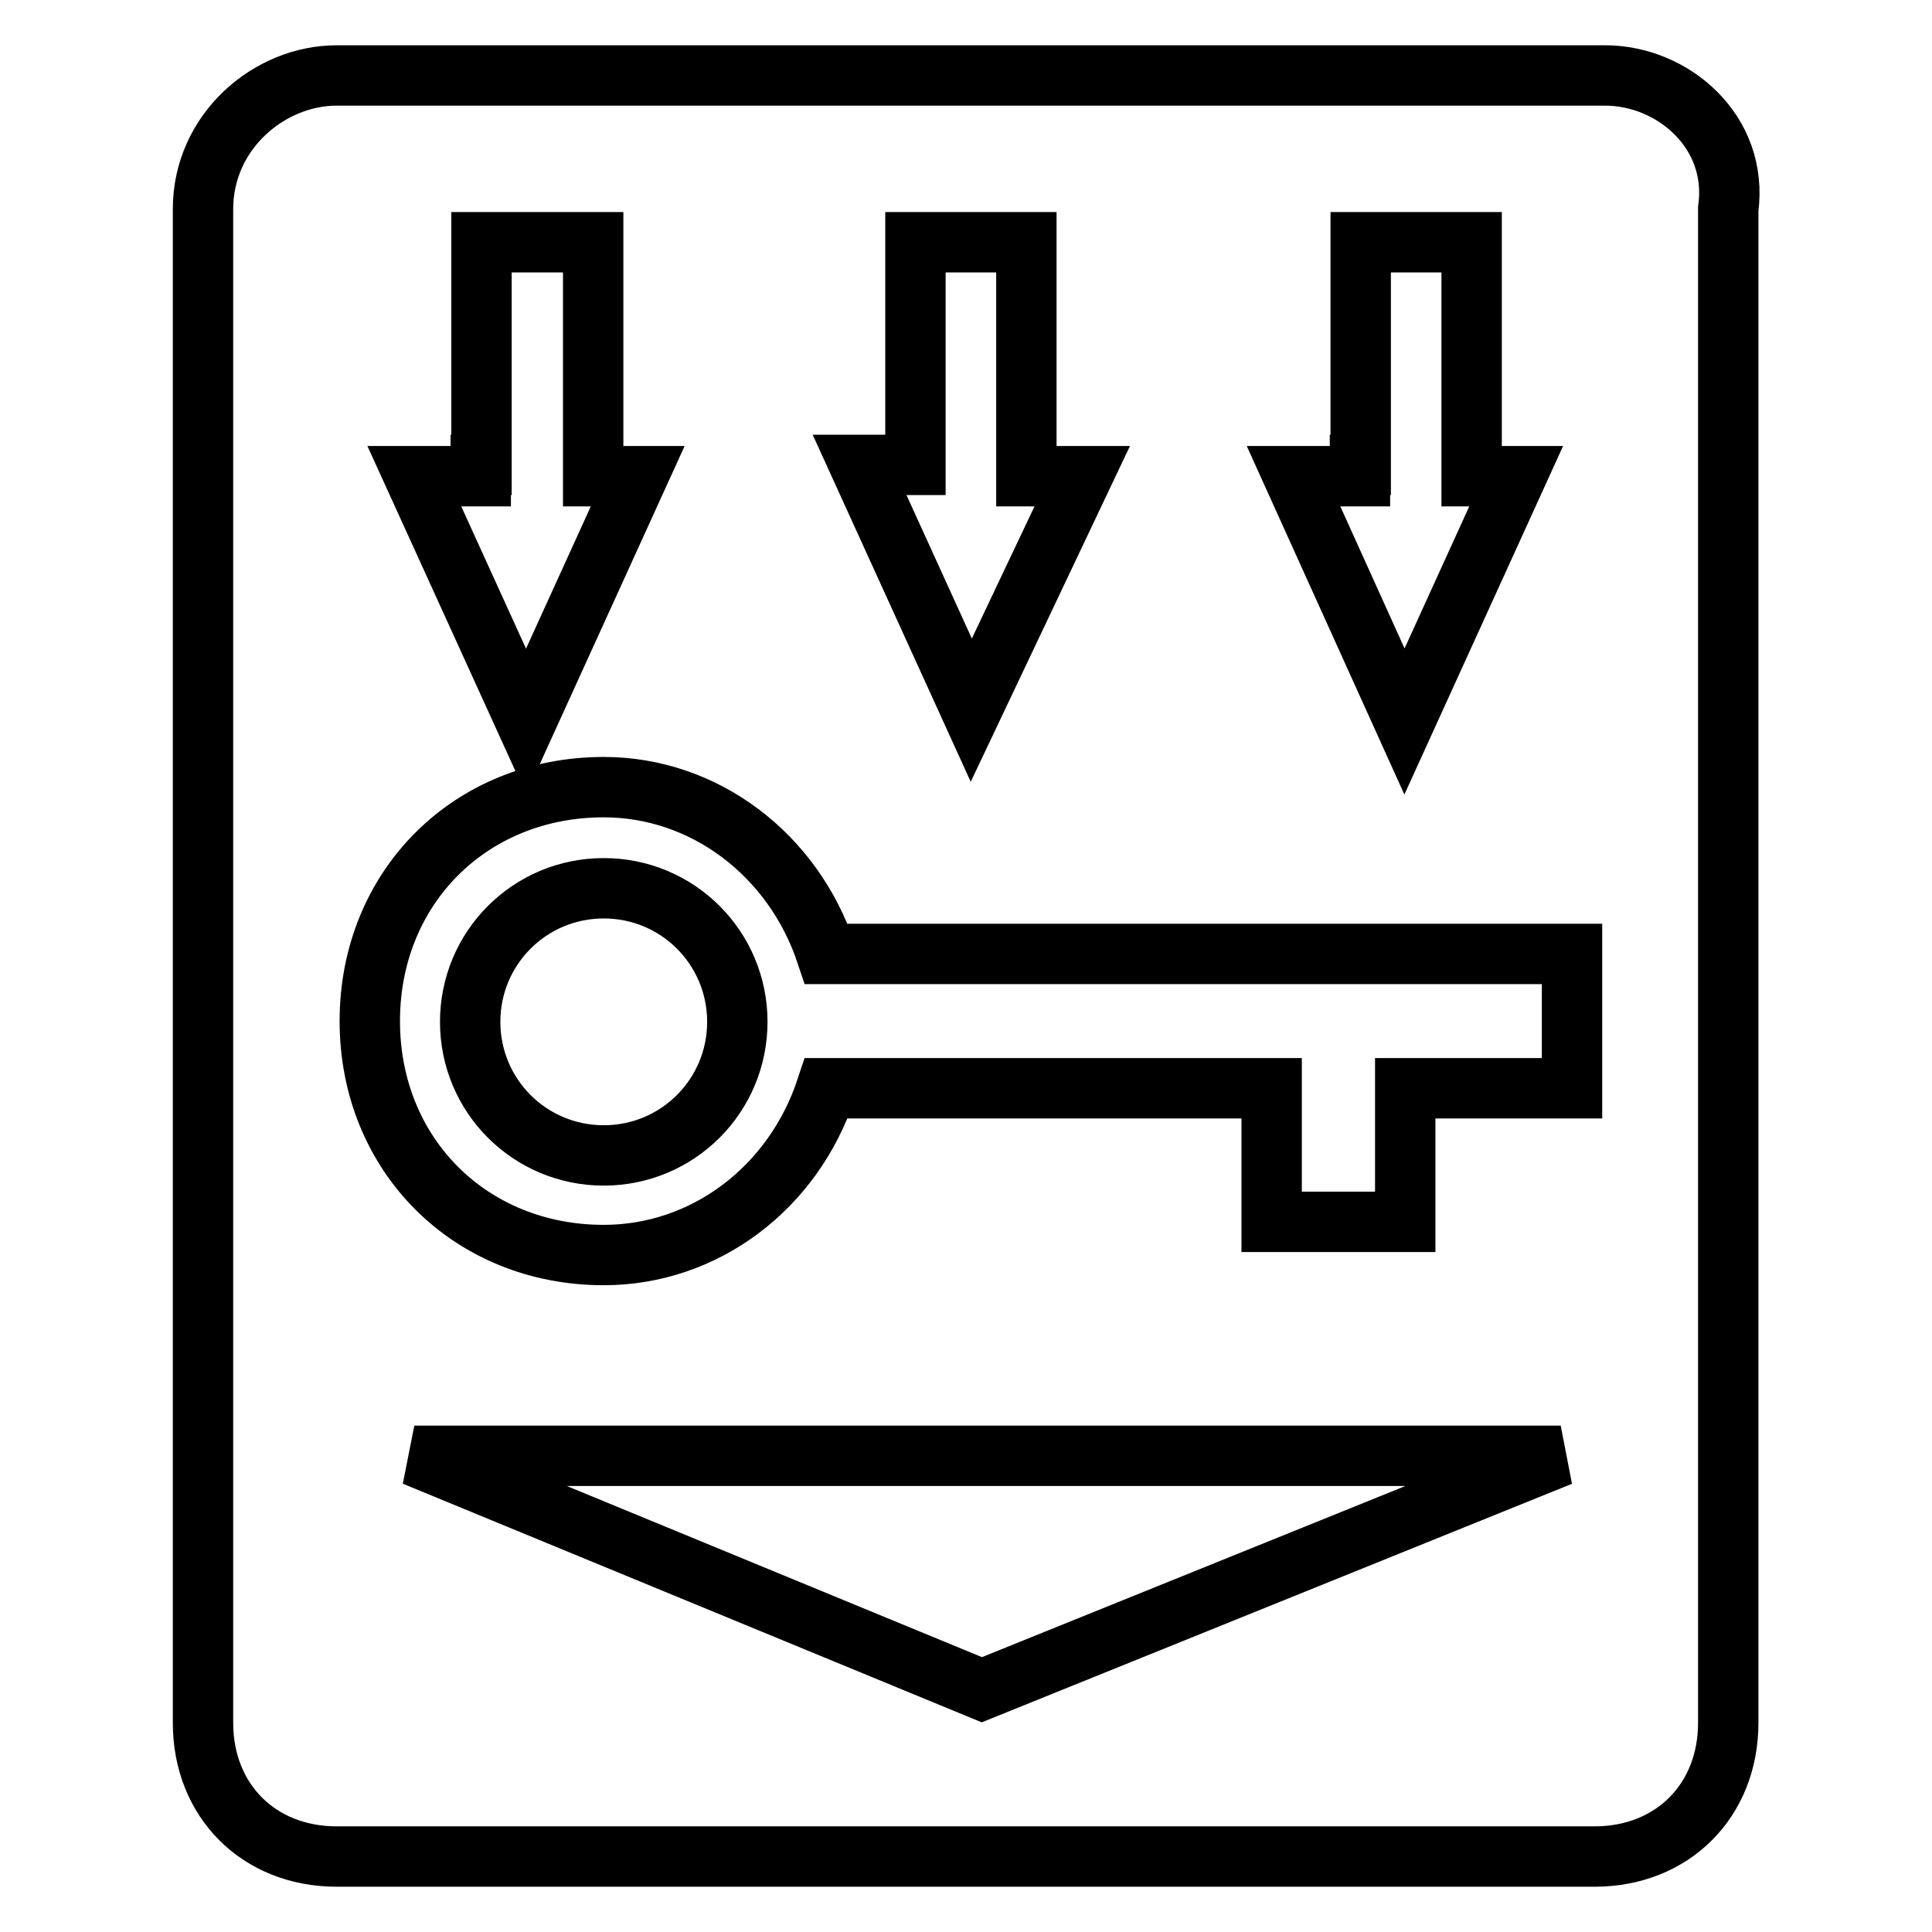 <?xml version="1.0" encoding="utf-8"?>
<!-- Svg Vector Icons : http://www.onlinewebfonts.com/icon -->
<!DOCTYPE svg PUBLIC "-//W3C//DTD SVG 1.1//EN" "http://www.w3.org/Graphics/SVG/1.1/DTD/svg11.dtd">
<svg version="1.1" xmlns="http://www.w3.org/2000/svg" xmlns:xlink="http://www.w3.org/1999/xlink" x="0px" y="0px" viewBox="0 0 256 256" enable-background="new 0 0 256 256" xml:space="preserve">
<g> <path stroke-width="8" fill-opacity="0" stroke="#000000"  d="M212.7,10H44.6c-8.9,0-17.7,7.4-17.7,17.7v200.6c0,10.3,7.4,17.7,17.7,17.7h166.7 c10.3,0,17.7-7.4,17.7-17.7V27.7C230.4,17.4,221.6,10,212.7,10z M180.3,61.6V32.1H195v31h5.9l-14.8,32.5l-14.7-32.5h8.8V61.6z  M121.3,61.6V32.1H136v31h7.4l-14.7,31l-14.8-32.5H121.3z M63.8,61.6V32.1h14.8v31h5.9L69.7,95.6L54.9,63.1h8.8V61.6z M130.1,223.9 l-75.2-31h151.9L130.1,223.9L130.1,223.9z M208.3,144.2h-22.1v17.7h-17.7v-17.7h-59c-4.4,13.3-16.2,22.1-29.5,22.1 c-17.7,0-31-13.3-31-31c0-17.7,13.3-31,31-31c13.3,0,25.1,8.9,29.5,22.1h98.8V144.2z M97.7,135.4c0,9.8-7.9,17.7-17.7,17.7 s-17.7-7.9-17.7-17.7c0-9.8,7.9-17.7,17.7-17.7S97.7,125.6,97.7,135.4z"/></g>
</svg>
